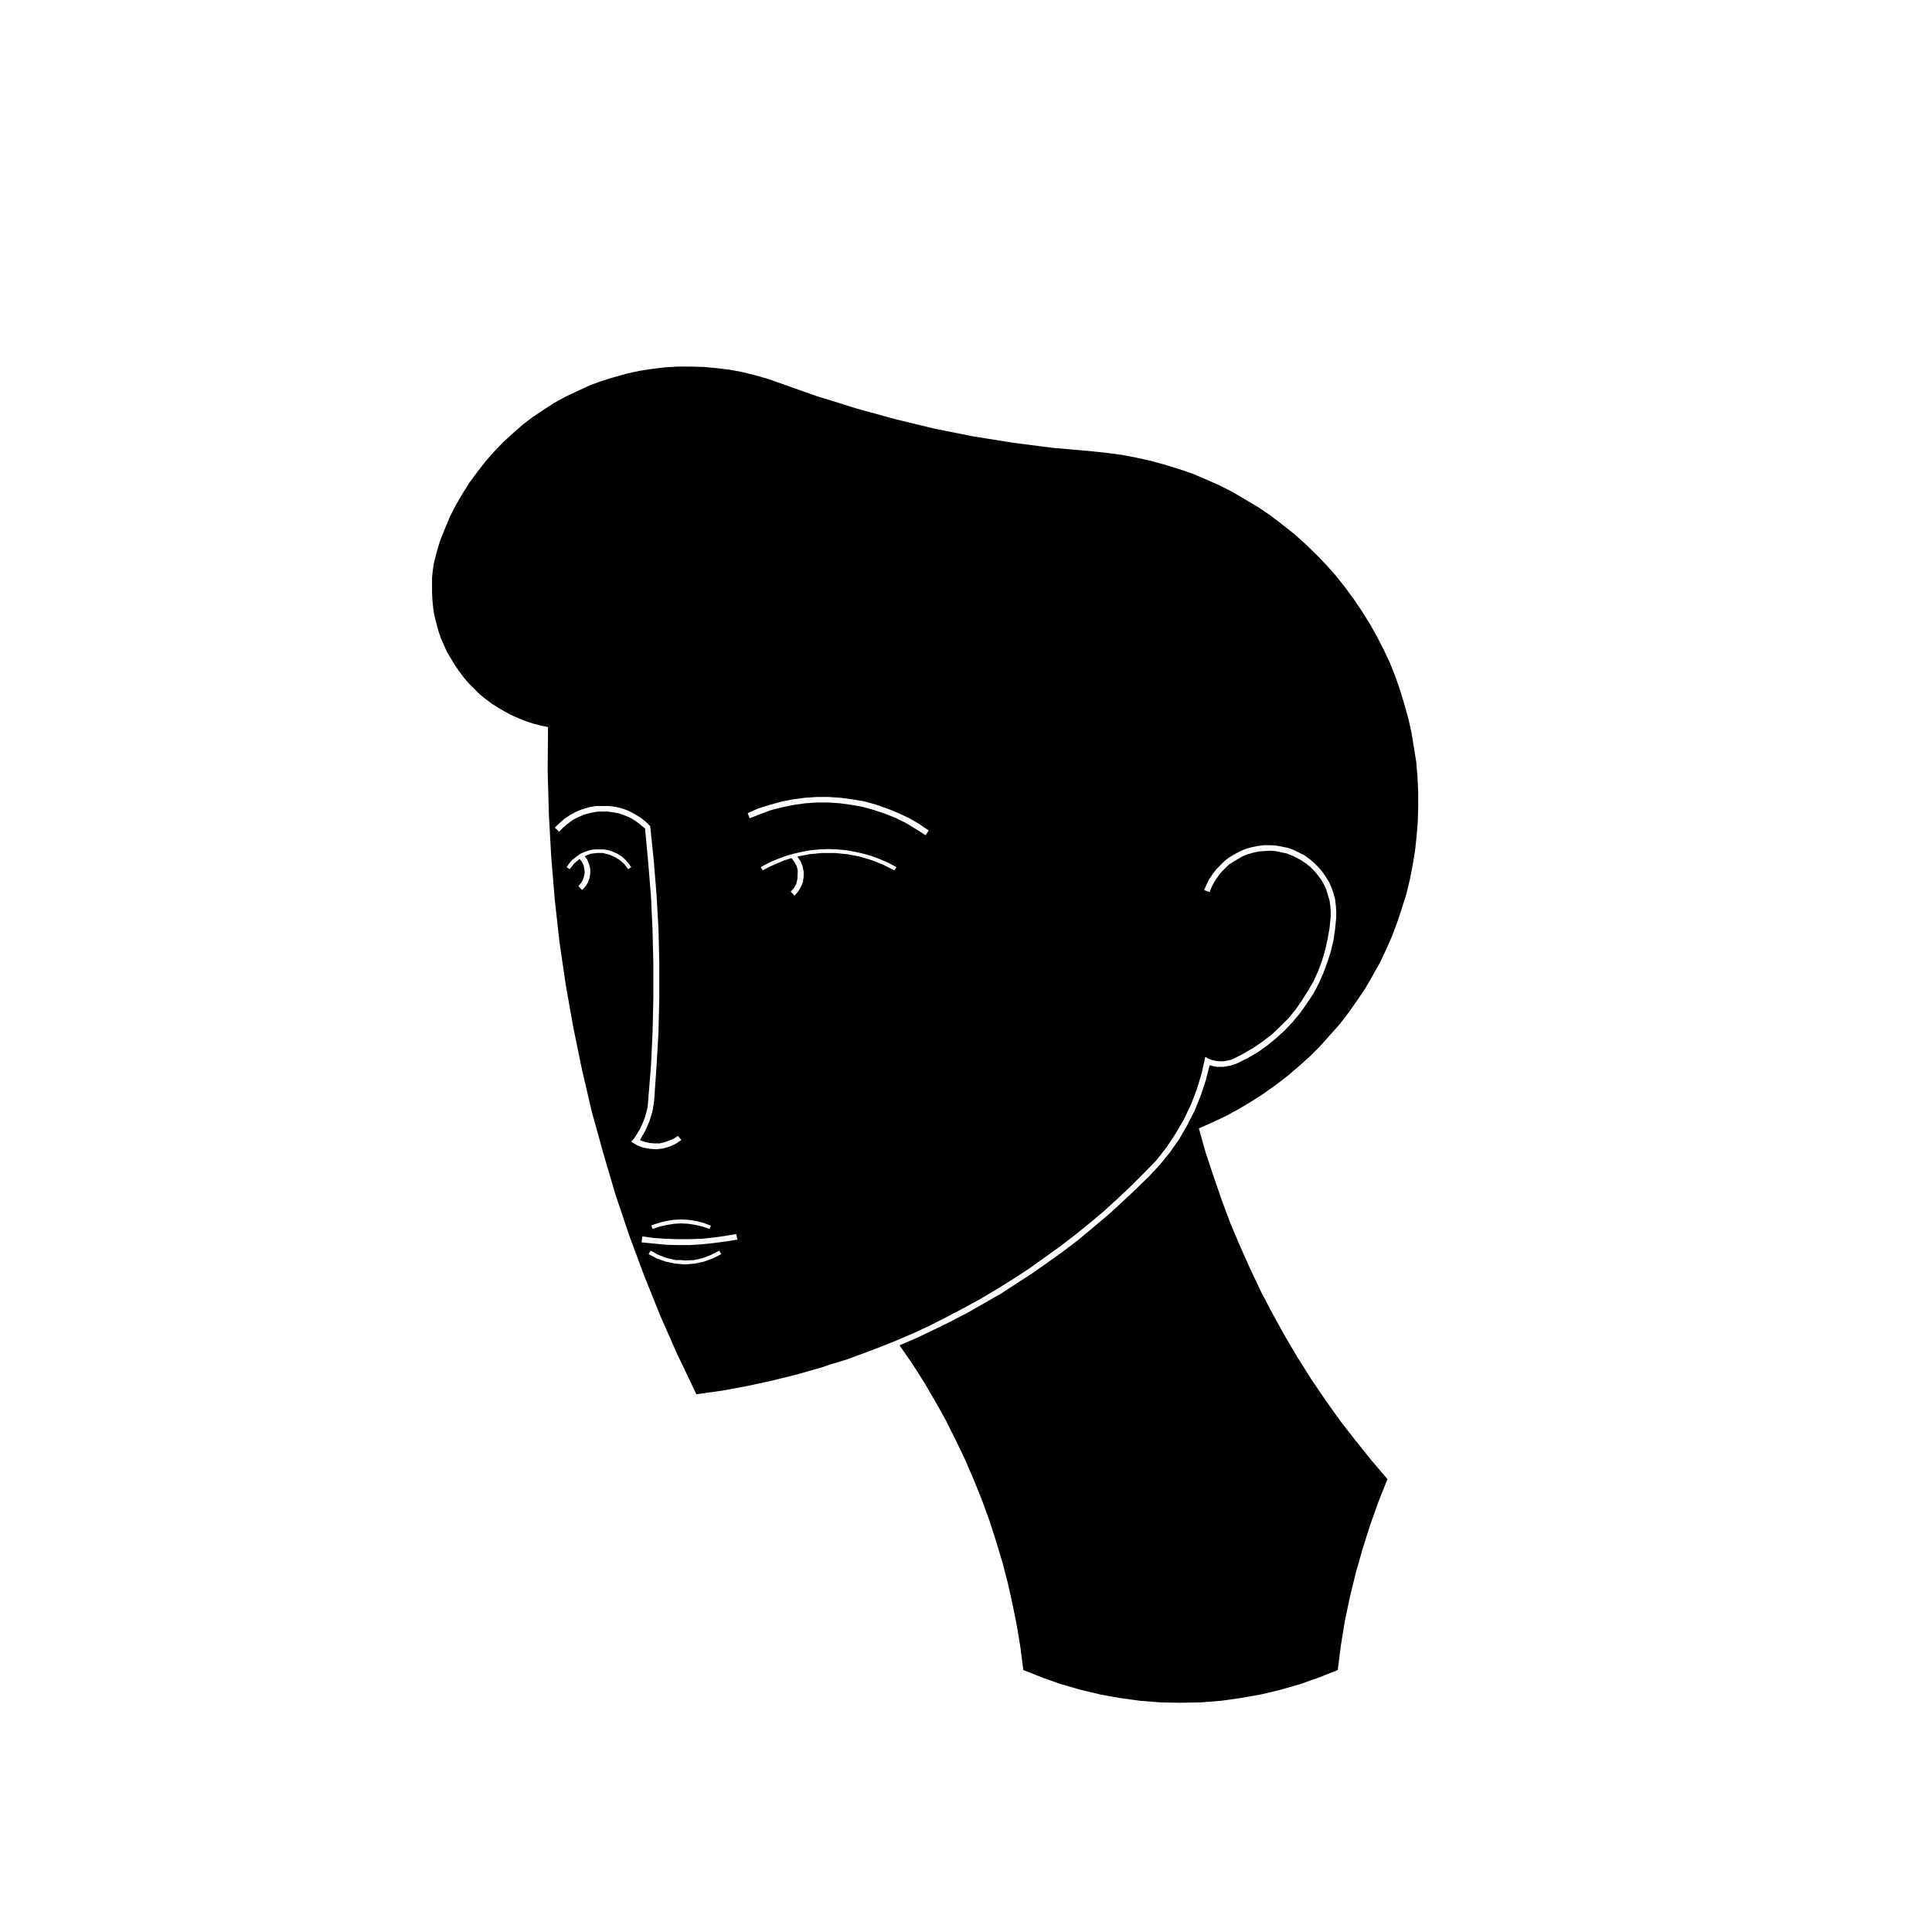<?xml version="1.0" encoding="UTF-8"?>
<!-- Uploaded to: SVG Repo, www.svgrepo.com, Generator: SVG Repo Mixer Tools -->
<svg fill="#000000" width="800px" height="800px" version="1.1" viewBox="144 144 512 512" xmlns="http://www.w3.org/2000/svg">
 <path d="m519.65 349.87-0.316-3.871-1.254-7.738-0.836-3.762-1.043-3.766-1.148-3.766-1.254-3.656-1.465-3.66-1.672-3.555-1.777-3.449-1.883-3.348-2.09-3.344-2.199-3.242-2.301-3.137-2.406-3.031-2.613-2.926-2.719-2.82-2.82-2.719-2.926-2.613-3.031-2.406-3.137-2.406-3.238-2.195-3.344-1.984-3.348-1.988-3.449-1.777-3.555-1.566-3.66-1.57-3.66-1.254-3.762-1.148-3.766-1.043-3.766-0.836-3.867-0.734-3.867-0.523-3.871-0.418-10.664-0.938-10.559-1.359-10.453-1.672-10.457-2.09-10.348-2.512-10.246-2.82-7.32-2.301-2.82-0.836-13.277-4.703-3.344-0.941-3.344-0.836-3.348-0.629-3.449-0.418-3.449-0.316-3.449-0.105h-3.449l-3.449 0.211-3.453 0.418-3.344 0.523-3.344 0.73-3.348 0.941-3.344 1.043-0.629 0.207-2.508 0.941-6.273 2.926-3.031 1.672-2.926 1.883-2.82 1.883-2.719 2.09-2.613 2.301-2.508 2.301-2.406 2.508-2.301 2.613-2.094 2.715-2.09 2.82-1.777 2.824-1.777 3.031-1.566 3.031-1.359 3.242-1.254 3.137-0.629 1.984-0.523 1.883-0.523 2.094-0.316 1.984-0.207 1.988v4.078l0.105 1.988 0.211 2.09 0.316 1.988 0.523 1.984 0.523 1.988 0.629 1.883 1.672 3.766 2.09 3.449 1.148 1.672 1.254 1.672 1.254 1.465 1.465 1.461 1.461 1.465 1.57 1.254 1.672 1.25 1.672 1.047 1.777 1.043 1.777 0.938 1.883 0.836 1.883 0.734 1.879 0.629 1.988 0.523 1.988 0.418-0.105 11.395 0.312 11.5 0.629 11.395 0.941 11.395 1.254 11.293 1.672 11.395 1.984 11.188 2.301 11.188 2.613 11.188 1.883 6.797 1.148 4.18 3.242 10.98 3.656 10.875 3.973 10.664 4.285 10.664 4.602 10.453 0.836 1.672 4.078 8.574 6.797-0.941 6.793-1.254 6.691-1.461 6.691-1.672 6.586-1.883 1.461-0.523 5.125-1.57 6.481-2.406 6.375-2.508 4.602-1.988 4.496-2.09 4.496-2.305 4.391-2.301 4.391-2.406 4.391-2.613 4.184-2.613 4.184-2.715 8.156-5.852 3.973-3.031 3.871-3.137 3.867-3.238 3.66-3.348 3.66-3.449 3.555-3.555 3.031-3.137 2.715-3.449 2.406-3.66 2.195-3.762 1.883-3.973 1.566-4.078 1.254-4.184 0.941-4.285 0.938 0.523 0.941 0.312 0.941 0.211 1.043 0.105h1.043l1.047-0.211 0.938-0.211 0.941-0.418 2.613-1.359 2.613-1.566 2.406-1.672 2.301-1.777 2.195-2.094 2.094-2.09 1.879-2.301 1.676-2.406 1.566-2.508 1.461-2.508 1.254-2.715 1.047-2.82 0.836-2.824 0.629-2.82 0.523-2.926 0.316-3.031v-1.461l-0.105-1.465-0.211-1.461-0.418-1.359-0.418-1.465-0.629-1.359-0.73-1.254-0.836-1.148-0.938-1.148-1.043-1.047-1.148-0.938-1.254-0.836-1.254-0.73-1.359-0.629-1.359-0.523-2.926-0.629-1.461-0.105-1.465 0.105-1.461 0.102-1.465 0.316-1.461 0.418-1.359 0.523-1.254 0.73-1.254 0.734-1.254 0.836-2.09 2.09-0.836 1.148-0.836 1.254-0.73 1.359-0.523 1.359-1.465-0.523 0.629-1.461 0.734-1.465 0.938-1.359 0.941-1.25 1.148-1.152 1.148-1.148 1.254-0.938 1.461-0.836 1.359-0.73 1.566-0.629 1.465-0.418 1.672-0.312 1.566-0.211h1.57l1.672 0.105 3.137 0.629 1.461 0.523 1.465 0.734 1.461 0.73 1.254 0.938 1.254 1.047 1.148 1.148 1.047 1.254 0.941 1.359 0.836 1.359 0.629 1.461 0.523 1.465 0.418 1.566 0.207 1.672 0.105 1.57v1.566l-0.312 3.137-0.418 2.926-0.73 3.031-0.941 2.926-1.047 2.82-1.254 2.82-1.461 2.719-1.676 2.508-1.777 2.508-1.984 2.406-2.094 2.195-2.301 2.094-2.301 1.883-2.508 1.777-2.715 1.566-2.719 1.359-1.777 0.629-1.879 0.312h-1.883l-1.777-0.418-1.047 4.078-1.359 4.078-1.566 3.871-1.988 3.867-2.094 3.66-2.406 3.449-2.715 3.344-2.926 3.137-3.555 3.449-3.66 3.449-3.66 3.348-3.867 3.238-3.871 3.242-3.973 3.031-4.078 2.926-4.184 2.926-4.184 2.715-4.184 2.719-8.781 5.016-4.391 2.301-4.492 2.195-4.602 2.195-4.602 1.988 3.344 4.809 3.137 4.914 2.926 5.019 2.82 5.016 2.613 5.227 2.508 5.231 2.301 5.332 2.195 5.434 1.984 5.438 1.777 5.543 1.672 5.539 1.465 5.648 1.254 5.644 1.148 5.75 0.938 5.75 0.73 5.75 5.019 1.988 5.016 1.777 5.125 1.461 5.227 1.254 5.227 0.941 5.332 0.734 5.332 0.418 5.332 0.105 5.438-0.105 5.332-0.418 5.227-0.734 5.332-0.941 5.227-1.254 5.121-1.461 5.019-1.777 5.016-1.988 0.836-6.481 1.047-6.481 1.359-6.481 1.566-6.379 1.777-6.273 1.988-6.273 2.195-6.168 2.406-6.062-4.285-5.019-4.18-5.227-4.078-5.227-3.867-5.438-3.766-5.543-3.555-5.644-3.344-5.648-3.242-5.856-3.137-5.961-2.824-5.961-2.715-6.062-2.613-6.168-2.301-6.168-2.195-6.379-2.09-6.273-1.777-6.375 3.555-1.57 3.555-1.672 3.449-1.883 3.344-1.984 3.242-2.094 3.238-2.301 3.137-2.406 2.926-2.508 2.926-2.613 2.715-2.719 5.227-5.852 2.406-3.137 2.195-3.137 2.195-3.242 1.988-3.449 1.883-3.344 1.672-3.555 1.566-3.555 1.359-3.66 1.254-3.766 1.148-3.66 0.938-3.867 0.734-3.766 0.629-3.867 0.418-3.871 0.316-3.973 0.102-3.867v-3.871zm-191.11 117.72 1.988 0.523 1.883 0.73-0.418 0.836-1.777-0.629-1.883-0.422-1.883-0.312-1.988-0.105-1.883 0.105-1.879 0.312-1.883 0.422-1.883 0.629-0.312-0.941 1.879-0.629 1.988-0.523 1.988-0.312 1.984-0.105 2.094 0.105zm-18.086-93.254-0.938-1.254-1.254-1.148-1.359-0.836-1.465-0.629-1.672-0.418h-1.566l-1.672 0.207-1.57 0.629 0.734 1.047 0.418 1.148 0.316 1.148v1.254l-0.211 1.25-0.418 1.152-0.734 1.148-0.836 0.836-0.941-1.047 0.629-0.73 0.523-0.836 0.316-0.941 0.207-1.043-0.102-0.938-0.211-1.047-0.418-0.836-0.629-0.836-1.465 1.254-1.148 1.465-0.836-0.527 0.734-1.043 0.836-0.941 1.043-0.836 1.047-0.73 1.148-0.523 1.254-0.418 1.254-0.211h2.508l1.359 0.211 1.148 0.418 1.148 0.523 1.148 0.73 0.941 0.836 0.836 0.941 0.734 1.043zm0.84 72.238 0.938-1.148 0.836-1.359 0.73-1.254 0.629-1.465 0.523-1.359 0.418-1.465 0.312-1.461 0.105-1.57 0.734-8.992 0.418-8.988 0.211-8.992v-8.992l-0.211-8.992-0.418-8.992-0.734-8.988-0.836-8.992-1.254-1.047-1.25-0.938-1.359-0.836-1.465-0.625-1.461-0.527-1.57-0.312-1.566-0.211h-2.301l-0.938 0.105-1.57 0.316-1.461 0.418-1.465 0.629-1.461 0.73-1.254 0.938-1.254 1.047-1.148 1.148-1.148-1.043 1.254-1.254 1.359-1.148 1.57-1.043 1.566-0.836 1.566-0.629 1.777-0.523 1.777-0.312h3.551l1.676 0.207 1.777 0.422 1.672 0.629 1.566 0.836 1.566 0.941 1.359 1.043 1.254 1.254 0.938 9.094 0.73 8.992 0.523 9.098 0.211 9.098v9.199l-0.211 9.098-0.523 9.094-0.629 9.098-0.418 2.715-0.836 2.719-1.148 2.613-1.359 2.406 1.254 0.422 1.25 0.312 1.359 0.105h1.359l1.254-0.316 1.254-0.418 1.25-0.523 1.047-0.734 0.836 0.941 0.105 0.207h-0.105l-1.359 0.941-1.57 0.73-1.777 0.523-1.777 0.207-1.672-0.105-1.777-0.312-1.672-0.629zm21.531 30.945-2.301 0.836-2.508 0.523-2.508 0.211-1.047-0.105-1.461-0.105-2.508-0.523-2.406-0.836-2.195-1.148 0.523-0.941 2.09 1.148 2.301 0.836 2.301 0.523h1.359l1.047 0.102 2.402-0.102 2.301-0.523 2.195-0.836 2.195-1.148 0.523 0.941zm3.352-4.496-3.137 0.418-3.137 0.316-3.137 0.207h-3.242l-3.137-0.102-3.238-0.316-3.137-0.312 0.211-1.57 3.137 0.418 3.031 0.207 3.137 0.105h3.137l3.137-0.105 3.137-0.312 3.031-0.418 3.137-0.523 0.312 1.465zm44.848-98.375-2.926-1.465-3.137-1.25-3.137-0.941-3.344-0.629-3.242-0.312h-3.344l-3.344 0.312-3.242 0.629 0.836 1.254 0.523 1.254 0.312 1.461v1.359l-0.207 1.465-0.523 1.254-0.73 1.25-0.941 1.047-1.043-1.047 0.836-0.938 0.629-1.047 0.312-1.254 0.105-2.406-0.312-1.148-0.629-1.148-0.73-0.941-1.988 0.629-1.984 0.836-1.883 0.836-1.777 0.941-0.523-0.836 2.09-1.148 2.195-0.941 2.195-0.836 2.195-0.629 2.301-0.523 2.301-0.418 2.301-0.211 2.406-0.102 2.301 0.102 2.406 0.211 2.301 0.418 2.301 0.523 2.195 0.629 2.195 0.836 2.195 0.941 2.094 1.148zm8.258-9.305-2.613-1.672-2.613-1.57-2.719-1.359-2.926-1.148-2.82-0.938-3.031-0.836-2.926-0.523-3.031-0.418-3.031-0.211h-3.137l-3.031 0.211-3.031 0.418-3.031 0.629-2.926 0.73-2.82 1.047-2.926 1.148-0.523-1.359 2.824-1.254 3.031-0.941 3.031-0.836 3.137-0.629 3.137-0.418 3.137-0.207h3.137l3.137 0.207 3.137 0.418 3.137 0.523 3.031 0.836 3.031 1.047 2.82 1.148 2.926 1.359 2.719 1.57 2.613 1.777z"/>
</svg>
